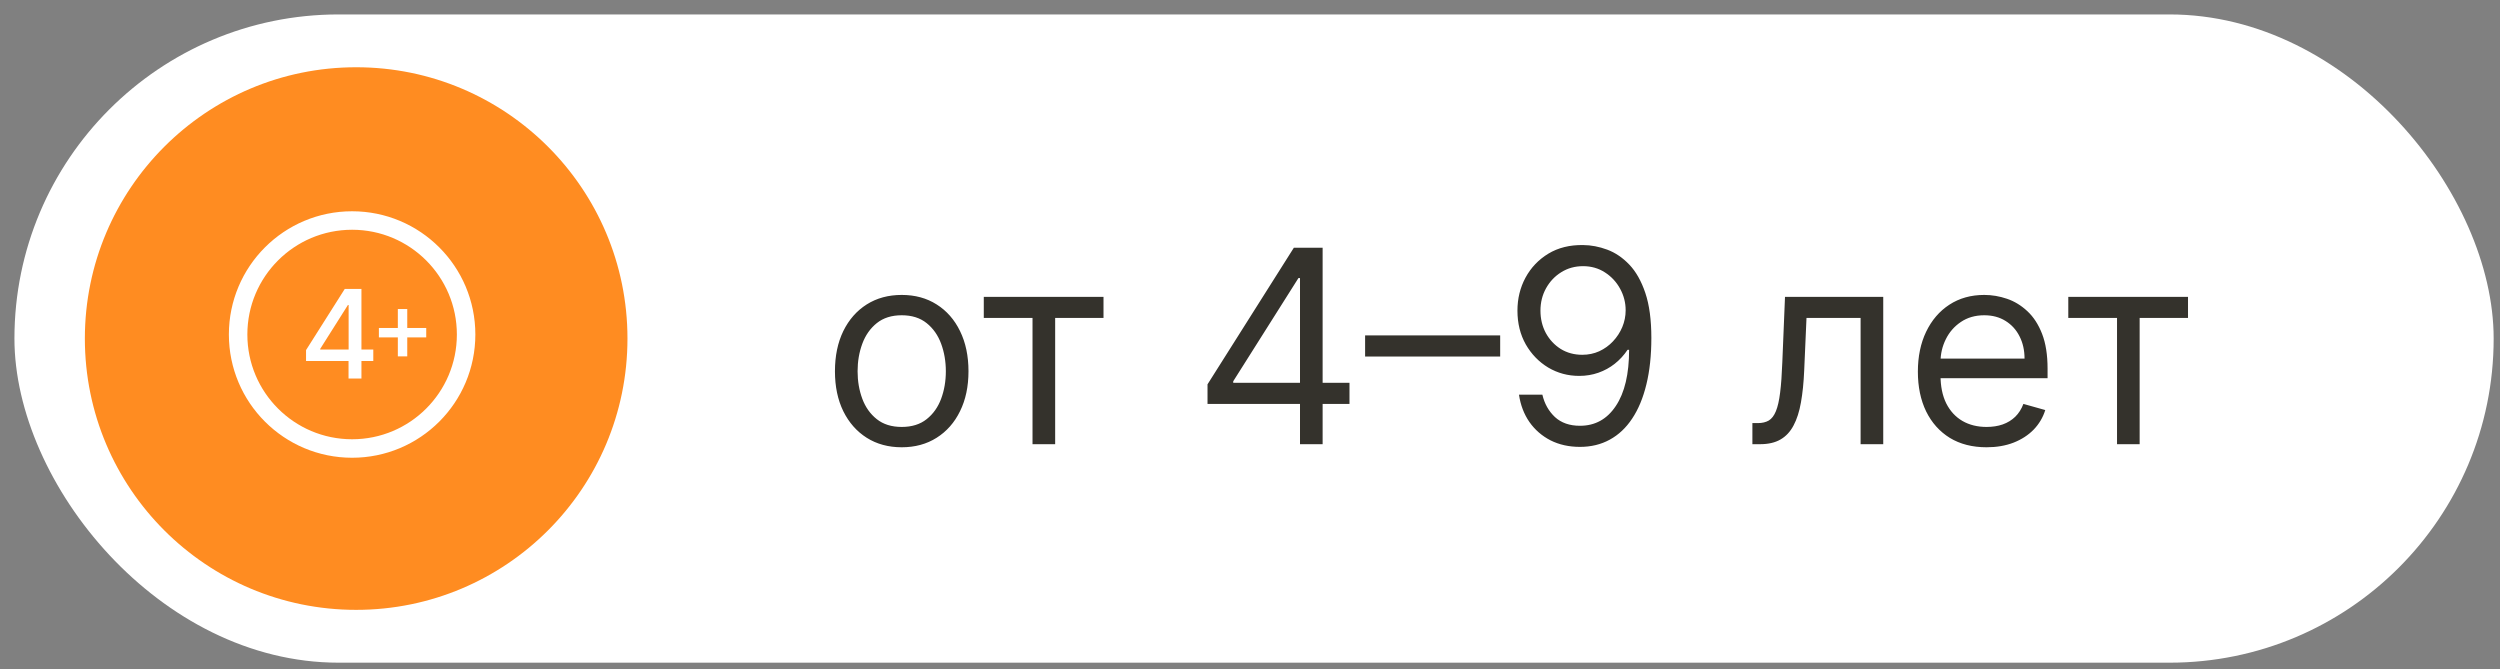 <?xml version="1.0" encoding="UTF-8"?> <svg xmlns="http://www.w3.org/2000/svg" width="142" height="38" viewBox="0 0 142 38" fill="none"><rect x="0" y="0" width="142" height="38" fill="#808080" stroke="none"/> <rect x="0.82" y="0.82" width="140.82" height="36.82" rx="18.41" fill="white"></rect> <circle cx="20.23" cy="19.23" r="15.41" fill="#FF8C21"></circle> <path d="M17.383 20.506V19.885L19.583 16.41H20.072V17.324H19.762L18.188 19.815V19.855H21.203V20.506H17.383ZM19.797 21.5V20.317L19.802 20.034V16.41H20.53V21.5H19.797Z" fill="white"></path> <path d="M22.597 20.242V17.553H23.132V20.242H22.597ZM21.521 19.164V18.629H24.21V19.164H21.521Z" fill="white"></path> <circle cx="20" cy="19" r="6.475" stroke="white" stroke-width="1.05"></circle> <path d="M51.218 25.405C50.462 25.405 49.799 25.225 49.229 24.865C48.662 24.506 48.219 24.003 47.899 23.356C47.583 22.709 47.425 21.954 47.425 21.089C47.425 20.218 47.583 19.457 47.899 18.806C48.219 18.156 48.662 17.651 49.229 17.292C49.799 16.932 50.462 16.752 51.218 16.752C51.973 16.752 52.634 16.932 53.201 17.292C53.771 17.651 54.214 18.156 54.53 18.806C54.85 19.457 55.01 20.218 55.01 21.089C55.01 21.954 54.85 22.709 54.53 23.356C54.214 24.003 53.771 24.506 53.201 24.865C52.634 25.225 51.973 25.405 51.218 25.405ZM51.218 24.25C51.791 24.25 52.264 24.103 52.634 23.808C53.005 23.514 53.279 23.127 53.457 22.648C53.635 22.168 53.724 21.649 53.724 21.089C53.724 20.53 53.635 20.009 53.457 19.526C53.279 19.043 53.005 18.652 52.634 18.354C52.264 18.056 51.791 17.907 51.218 17.907C50.644 17.907 50.171 18.056 49.801 18.354C49.43 18.652 49.156 19.043 48.978 19.526C48.8 20.009 48.711 20.53 48.711 21.089C48.711 21.649 48.8 22.168 48.978 22.648C49.156 23.127 49.43 23.514 49.801 23.808C50.171 24.103 50.644 24.25 51.218 24.25ZM55.879 18.06V16.861H62.679V18.06H59.933V25.23H58.647V18.06H55.879ZM68.587 22.942V21.83L73.491 14.071H74.297V15.793H73.752L70.047 21.656V21.743H76.651V22.942H68.587ZM73.84 25.23V22.604V22.087V14.071H75.125V25.23H73.84ZM85.21 19.052V20.25H77.538V19.052H85.21ZM89.917 13.919C90.375 13.922 90.833 14.01 91.29 14.18C91.748 14.351 92.166 14.634 92.544 15.03C92.921 15.423 93.225 15.959 93.454 16.638C93.683 17.317 93.797 18.169 93.797 19.193C93.797 20.185 93.703 21.066 93.514 21.836C93.328 22.602 93.059 23.249 92.707 23.776C92.359 24.302 91.933 24.702 91.432 24.974C90.934 25.247 90.371 25.383 89.743 25.383C89.118 25.383 88.561 25.259 88.07 25.012C87.584 24.762 87.184 24.415 86.872 23.972C86.563 23.525 86.365 23.007 86.278 22.419H87.607C87.727 22.931 87.965 23.354 88.321 23.689C88.68 24.019 89.155 24.184 89.743 24.184C90.604 24.184 91.283 23.808 91.781 23.056C92.282 22.305 92.533 21.242 92.533 19.869H92.446C92.242 20.174 92.001 20.437 91.721 20.659C91.441 20.881 91.131 21.051 90.789 21.171C90.448 21.291 90.085 21.351 89.7 21.351C89.06 21.351 88.474 21.193 87.939 20.877C87.409 20.557 86.984 20.119 86.665 19.564C86.349 19.004 86.191 18.365 86.191 17.646C86.191 16.963 86.343 16.338 86.648 15.771C86.957 15.201 87.389 14.747 87.945 14.409C88.504 14.071 89.162 13.908 89.917 13.919ZM89.917 15.118C89.46 15.118 89.047 15.232 88.68 15.461C88.317 15.686 88.028 15.991 87.814 16.376C87.603 16.758 87.498 17.181 87.498 17.646C87.498 18.111 87.6 18.534 87.803 18.915C88.01 19.293 88.292 19.595 88.648 19.82C89.007 20.041 89.416 20.152 89.874 20.152C90.219 20.152 90.54 20.085 90.838 19.951C91.136 19.813 91.396 19.625 91.617 19.389C91.843 19.15 92.019 18.879 92.146 18.578C92.273 18.272 92.337 17.955 92.337 17.624C92.337 17.188 92.231 16.779 92.021 16.398C91.814 16.017 91.527 15.708 91.16 15.472C90.796 15.236 90.382 15.118 89.917 15.118ZM99.536 25.23V24.032H99.841C100.092 24.032 100.3 23.983 100.468 23.885C100.635 23.783 100.769 23.607 100.871 23.356C100.976 23.102 101.056 22.75 101.111 22.299C101.169 21.845 101.21 21.267 101.236 20.566L101.388 16.861H106.968V25.23H105.682V18.06H102.609L102.478 21.046C102.449 21.732 102.387 22.337 102.293 22.86C102.202 23.38 102.062 23.816 101.873 24.168C101.688 24.52 101.441 24.785 101.132 24.963C100.824 25.142 100.437 25.23 99.972 25.23H99.536ZM112.836 25.405C112.03 25.405 111.334 25.227 110.749 24.871C110.168 24.511 109.72 24.01 109.404 23.367C109.091 22.72 108.935 21.968 108.935 21.111C108.935 20.254 109.091 19.498 109.404 18.845C109.72 18.187 110.159 17.675 110.722 17.308C111.289 16.938 111.95 16.752 112.706 16.752C113.141 16.752 113.572 16.825 113.997 16.97C114.422 17.115 114.809 17.352 115.157 17.678C115.506 18.002 115.784 18.43 115.991 18.964C116.198 19.498 116.302 20.156 116.302 20.937V21.482H109.85V20.37H114.994C114.994 19.898 114.9 19.477 114.711 19.106C114.525 18.735 114.26 18.443 113.915 18.229C113.574 18.015 113.17 17.907 112.706 17.907C112.193 17.907 111.75 18.035 111.376 18.289C111.005 18.539 110.72 18.866 110.521 19.27C110.321 19.673 110.221 20.105 110.221 20.566V21.307C110.221 21.939 110.33 22.475 110.548 22.915C110.769 23.351 111.076 23.683 111.469 23.912C111.861 24.137 112.317 24.25 112.836 24.25C113.174 24.25 113.479 24.203 113.752 24.108C114.028 24.01 114.266 23.865 114.465 23.672C114.665 23.476 114.82 23.233 114.929 22.942L116.171 23.291C116.04 23.712 115.82 24.083 115.512 24.402C115.203 24.718 114.821 24.965 114.367 25.143C113.913 25.318 113.403 25.405 112.836 25.405ZM117.479 18.06V16.861H124.279V18.06H121.532V25.23H120.247V18.06H117.479Z" fill="#34322C"></path> </svg> 